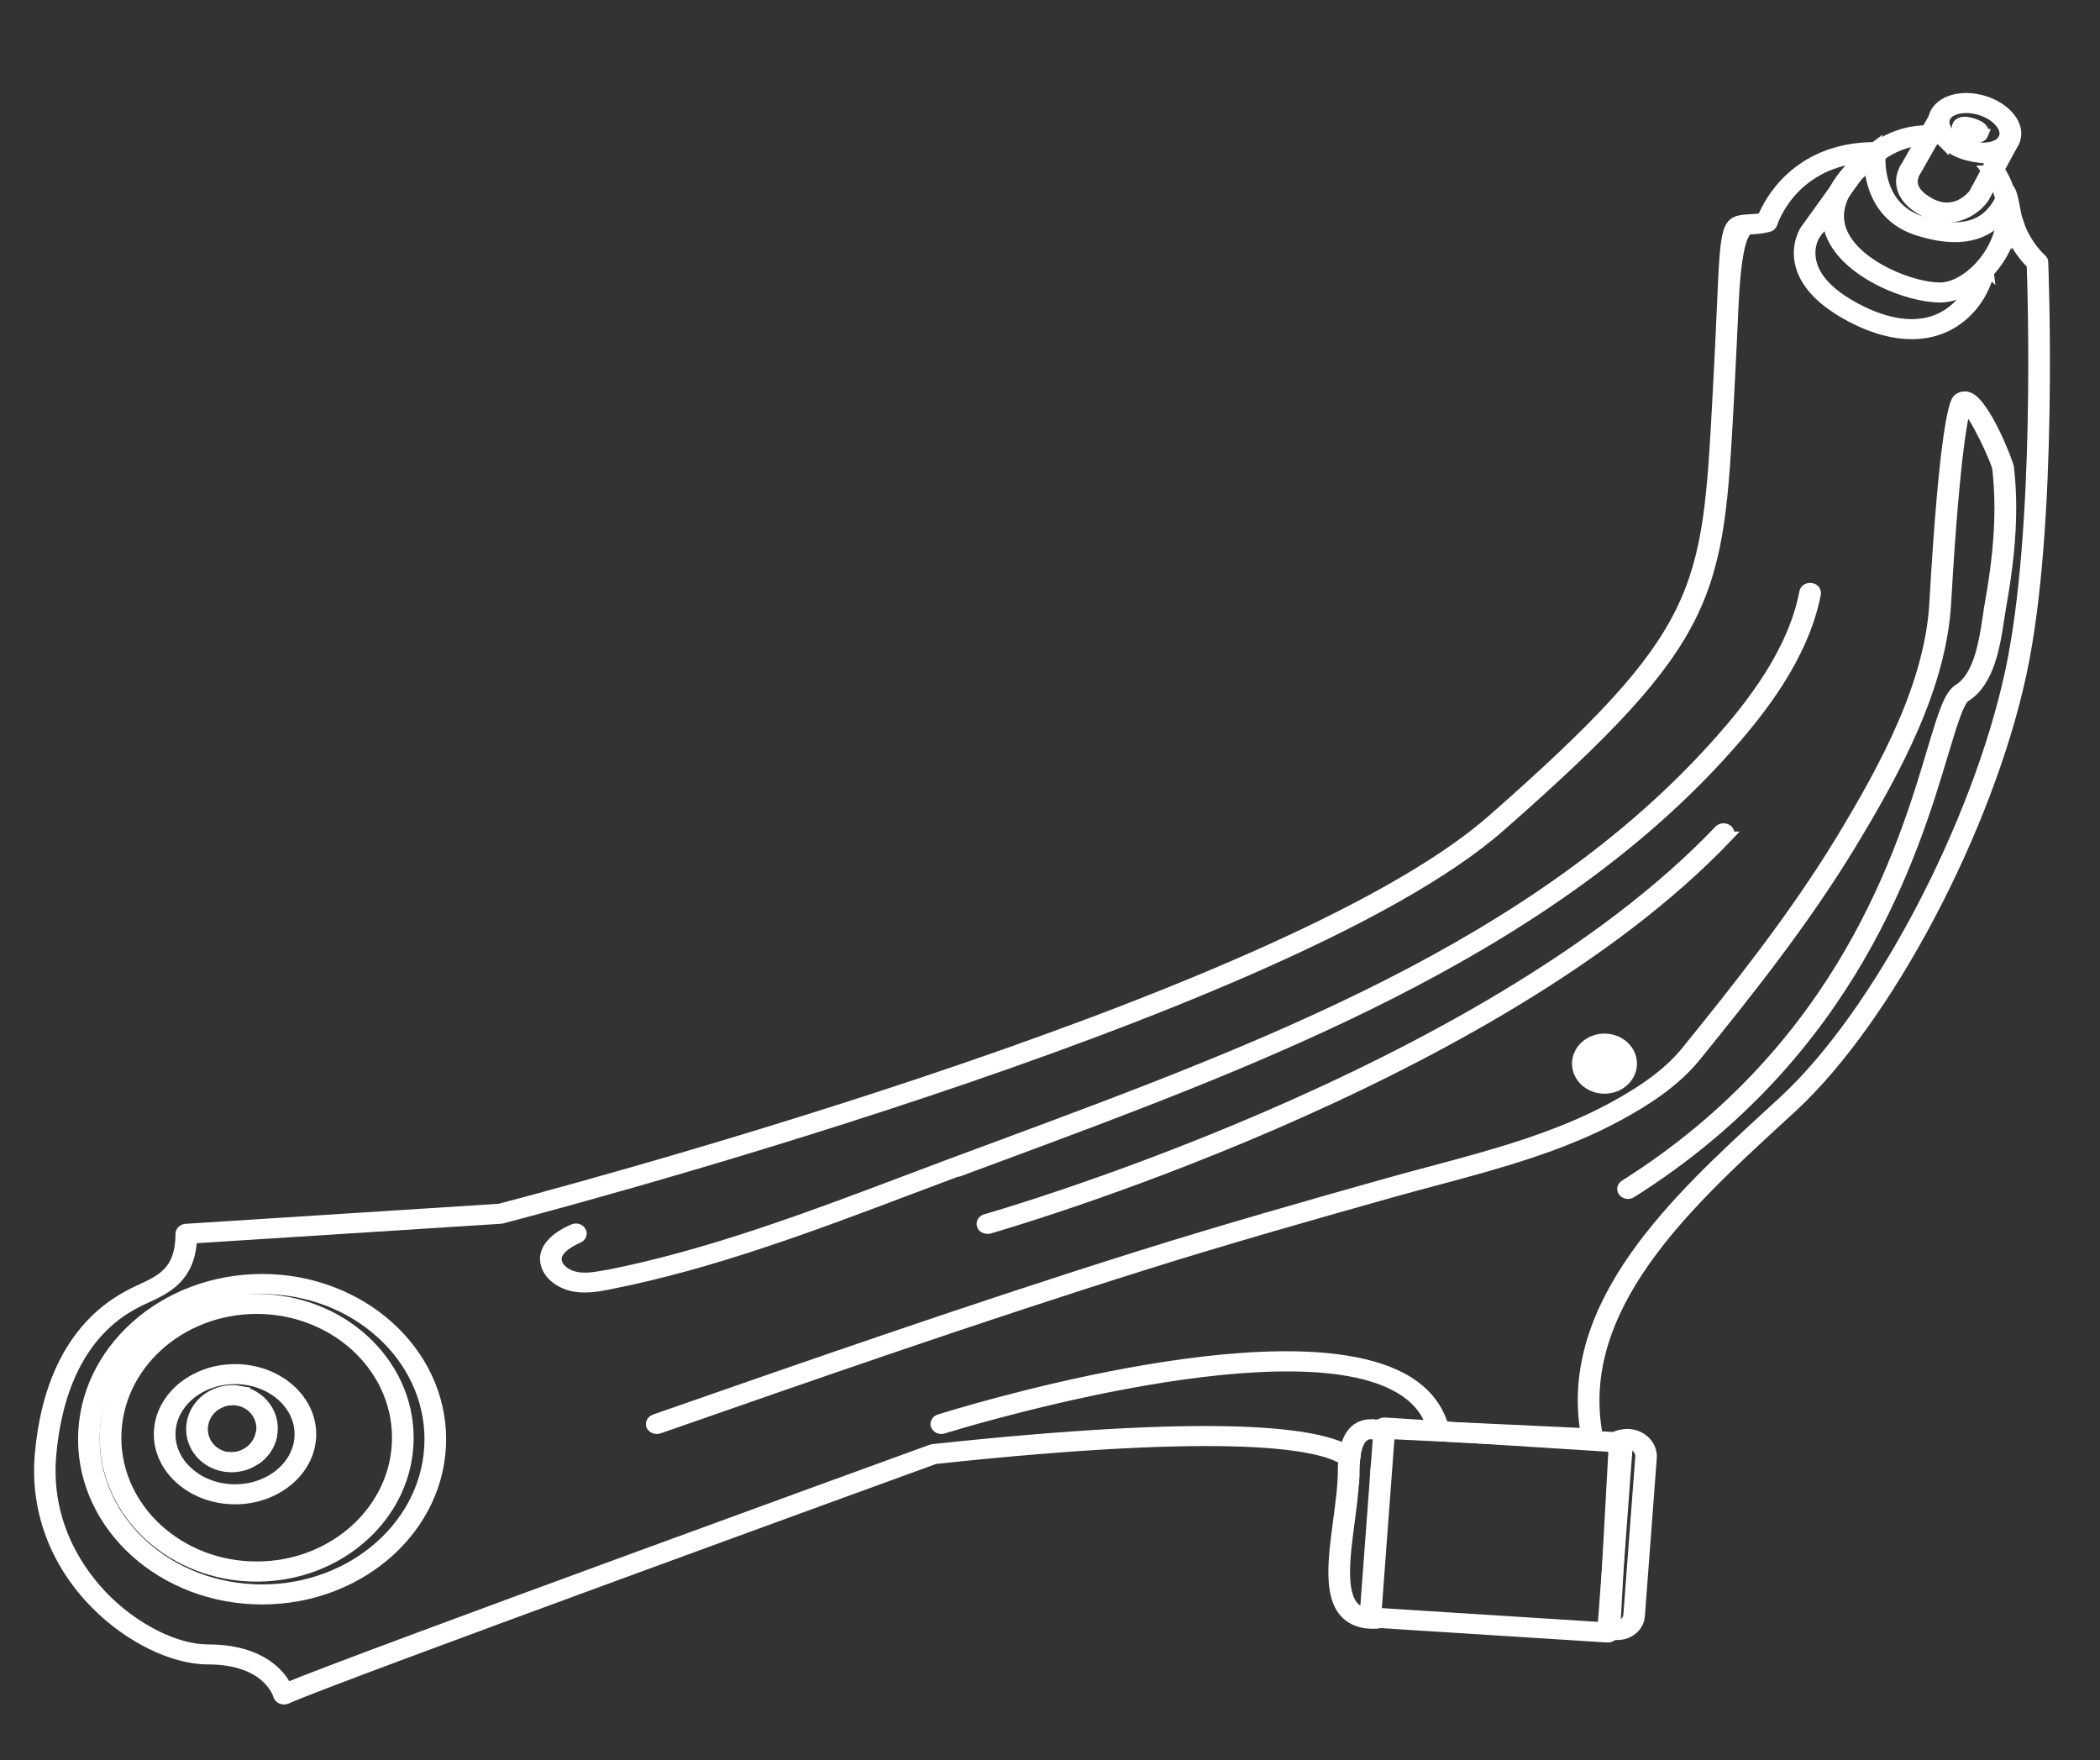 <?xml version="1.0" encoding="UTF-8" standalone="no"?>
<!-- Created with Inkscape (http://www.inkscape.org/) -->

<svg
   xmlns:dc="http://purl.org/dc/elements/1.1/"
   xmlns:cc="http://creativecommons.org/ns#"
   xmlns:rdf="http://www.w3.org/1999/02/22-rdf-syntax-ns#"
   xmlns:svg="http://www.w3.org/2000/svg"
   xmlns="http://www.w3.org/2000/svg"
   xmlns:sodipodi="http://sodipodi.sourceforge.net/DTD/sodipodi-0.dtd"
   xmlns:inkscape="http://www.inkscape.org/namespaces/inkscape"
   width="75.53mm"
   height="63.3mm"
   viewBox="0 0 75.53 63.3"
   version="1.1"
   id="svg8"
   inkscape:version="0.92.5 (2060ec1f9f, 2020-04-08)"
   sodipodi:docname="dorquillas-blanco.svg">
  <rect x="0" y="0" width="75.53" height="63.3" fill="#333333" stroke="none"/>
  <defs
     id="defs2" />
  <sodipodi:namedview
     id="base"
     pagecolor="#ffffff"
     bordercolor="#666666"
     borderopacity="1.0"
     inkscape:pageopacity="0.0"
     inkscape:pageshadow="2"
     inkscape:zoom="1.979899"
     inkscape:cx="122.45885"
     inkscape:cy="134.71241"
     inkscape:document-units="mm"
     inkscape:current-layer="g4005"
     showgrid="false"
     inkscape:window-width="1920"
     inkscape:window-height="990"
     inkscape:window-x="0"
     inkscape:window-y="0"
     inkscape:window-maximized="1" />
  <g
     inkscape:label="Capa 1"
     inkscape:groupmode="layer"
     id="layer1"
     transform="translate(0,-233.7)">
    <g
       style="fill:none"
       id="g4005"
       transform="matrix(0.409,0,0,0.374,9.948,237.499)">
      <g
         style="fill:#ffffff;stroke:#ffffff;stroke-opacity:1;fill-opacity:1"
         id="g4339"
         transform="matrix(0.952,0,0,0.963,-20.85,-0.733)">
        <path
           id="path4115"
           d="m 181.702,12.26 c -0.05,-0.17 -0.11,-0.46 -0.17,-0.8 -0.08,0.12 -0.16,0.22 -0.24,0.33 -0.04,1.02 -0.3,1.91 -0.56,2.56 -1.02,2.56 -3.29,4.57 -5.17,4.57 -2.6,0 -7.5,-2.1 -8.96,-5.27 -0.6,-1.31 -0.55,-2.68 0.13,-4.08 l -1.55,2.32 c 0.02,0.85 0.23,1.58 0.51,2.18 1.64,3.57 6.94,5.85 9.87,5.85 0.98,0 2.02,-0.42 2.98,-1.12 0.22,-0.47 0.4,-0.97 0.54,-1.5 0.07,-0.27 0.34,-0.43 0.61,-0.36 0.21,0.05 0.36,0.24 0.37,0.45 0.65,-0.77 1.22,-1.67 1.61,-2.66 0.17,-0.43 0.31,-0.87 0.41,-1.3 -0.11,-0.29 -0.2,-0.58 -0.29,-0.88 l -0.08,-0.28 z"
           inkscape:connector-curvature="0"
           style="fill:#ffffff;stroke:#ffffff;stroke-opacity:1;fill-opacity:1" />
        <path
           id="path4117"
           d="m 181.162,10.13 c 0,0 0.06,-0.08 0.09,-0.11 -0.04,-0.16 -0.08,-0.28 -0.11,-0.34 -0.15,-0.23 -0.08,-0.54 0.15,-0.69 0.19,-0.12 0.41,-0.09 0.58,0.03 -0.21,-0.65 -0.49,-1.28 -0.86,-1.88 l -0.53,1.06 c 0.34,0.66 0.56,1.3 0.68,1.92 z"
           inkscape:connector-curvature="0"
           style="fill:#ffffff;stroke:#ffffff;stroke-opacity:1;fill-opacity:1" />
        <path
           id="path4119"
           d="m 169.592,4.93 c 0,0 0.02,0 0.03,0 0.02,0 0.04,0.02 0.06,0.02 0.03,0 0.07,0.02 0.1,0.03 0.03,0.01 0.05,0.03 0.07,0.05 0.03,0.02 0.05,0.04 0.08,0.07 0.02,0.02 0.03,0.05 0.05,0.07 0.02,0.03 0.03,0.06 0.05,0.09 0.01,0.03 0.01,0.06 0.02,0.1 0,0.02 0.01,0.05 0.01,0.07 0,0 0,0.02 0,0.03 0,0 0,0.02 0,0.03 0,0.03 -0.01,0.13 -0.02,0.28 1.22,-0.91 2.48,-1.42 3.76,-1.53 l 0.53,-1.01 c -0.14,0 -0.26,-0.02 -0.41,0 -1.53,0.09 -3.02,0.67 -4.44,1.72 0.03,0 0.05,0 0.08,0 0.01,0 0.02,0 0.03,0 z"
           inkscape:connector-curvature="0"
           style="fill:#ffffff;stroke:#ffffff;stroke-opacity:1;fill-opacity:1" />
        <path
           id="path4121"
           d="m 167.182,7.09 c -0.6,0.7 -1.04,1.37 -1.35,2.01 l 1.31,-1.97 c 0.15,-0.23 0.46,-0.29 0.69,-0.14 0.23,0.15 0.29,0.46 0.14,0.69 l -0.02,0.03 c 0.36,-0.42 0.73,-0.79 1.1,-1.14 -0.01,-0.24 -0.02,-0.46 -0.02,-0.64 -0.27,0.01 -0.55,0.02 -0.8,0.04 -0.35,0.34 -0.71,0.7 -1.05,1.1 z"
           inkscape:connector-curvature="0"
           style="fill:#ffffff;stroke:#ffffff;stroke-opacity:1;fill-opacity:1" />
        <path
           id="path4123"
           d="m 163.132,13.16 c -0.04,0.06 -0.94,1.56 -0.42,3.6 0.49,1.92 2.04,3.63 4.6,5.1 2.25,1.29 4.13,1.72 5.63,1.72 1.12,0 2.03,-0.24 2.73,-0.54 2.1,-0.9 3.74,-2.95 4.37,-5.49 0.01,-0.05 0.01,-0.11 0,-0.16 -0.47,0.55 -0.98,1.03 -1.51,1.42 -0.72,1.53 -1.87,2.72 -3.26,3.31 -2.06,0.88 -4.64,0.49 -7.47,-1.13 -2.31,-1.32 -3.7,-2.82 -4.12,-4.46 -0.42,-1.63 0.27,-2.8 0.29,-2.83 l 1.21,-1.81 c -0.02,-0.83 0.16,-1.76 0.65,-2.78 z"
           inkscape:connector-curvature="0"
           style="fill:#ffffff;stroke:#ffffff;stroke-opacity:1;fill-opacity:1" />
        <path
           id="path4125"
           d="m 167.942,7.75 c -0.53,0.61 -0.92,1.22 -1.21,1.82 l 1.23,-1.84 c 0,0 -0.01,0.01 -0.02,0.02 z"
           inkscape:connector-curvature="0"
           style="fill:#ffffff;stroke:#ffffff;stroke-opacity:1;fill-opacity:1" />
        <path
           id="path4127"
           d="m 167.962,7.73 0.02,-0.03 c 0.15,-0.23 0.09,-0.54 -0.14,-0.69 -0.23,-0.15 -0.54,-0.09 -0.69,0.14 l -1.31,1.97 C 165.352,10.14 165.172,11.07 165.192,11.9 l 1.55,-2.32 c 0.29,-0.6 0.68,-1.21 1.21,-1.82 0,0 0.01,-0.01 0.02,-0.02 z"
           inkscape:connector-curvature="0"
           style="fill:#ffffff;stroke:#ffffff;stroke-opacity:1;fill-opacity:1" />
        <path
           id="path4129"
           d="m 180.052,17.38 c -0.02,-0.21 -0.16,-0.39 -0.37,-0.45 -0.27,-0.07 -0.54,0.1 -0.61,0.36 -0.13,0.53 -0.32,1.03 -0.54,1.5 0.54,-0.39 1.05,-0.87 1.51,-1.42 z"
           inkscape:connector-curvature="0"
           style="fill:#ffffff;stroke:#ffffff;stroke-opacity:1;fill-opacity:1" />
        <path
           id="path4131"
           d="m 173.572,13.26 c 1.23,0.42 2.35,0.63 3.36,0.63 1.84,0 3.29,-0.71 4.35,-2.1 0.02,-0.52 -0.01,-1.07 -0.13,-1.65 -0.02,0.02 -0.04,0.04 -0.05,0.06 -0.84,1.67 -2.5,3.72 -7.22,2.12 -3.85,-1.3 -3.91,-5.43 -3.86,-6.56 -0.33,0.25 -0.66,0.53 -0.98,0.83 0.1,1.88 0.8,5.41 4.52,6.67 z"
           inkscape:connector-curvature="0"
           style="fill:#ffffff;stroke:#ffffff;stroke-opacity:1;fill-opacity:1" />
        <path
           id="path4133"
           d="m 170.032,5.25 c 0,0 0.01,0.06 0.02,0.1 0,-0.03 0,-0.07 -0.02,-0.1 z"
           inkscape:connector-curvature="0"
           style="fill:#ffffff;stroke:#ffffff;stroke-opacity:1;fill-opacity:1" />
        <path
           id="path4135"
           d="m 169.932,5.09 c 0,0 0.03,0.05 0.05,0.07 -0.02,-0.03 -0.03,-0.05 -0.05,-0.07 z"
           inkscape:connector-curvature="0"
           style="fill:#ffffff;stroke:#ffffff;stroke-opacity:1;fill-opacity:1" />
        <path
           id="path4137"
           d="m 181.292,11.79 c 0.08,-0.11 0.17,-0.21 0.24,-0.33 -0.01,-0.06 -0.02,-0.13 -0.03,-0.19 -0.06,-0.34 -0.15,-0.88 -0.24,-1.24 -0.04,0.03 -0.06,0.07 -0.09,0.11 0.11,0.58 0.15,1.13 0.13,1.65 z"
           inkscape:connector-curvature="0"
           style="fill:#ffffff;stroke:#ffffff;stroke-opacity:1;fill-opacity:1" />
        <path
           id="path4139"
           d="m 169.622,4.92 c 0,0 -0.02,0 -0.03,0 0.03,0 0.06,0.01 0.09,0.02 -0.02,0 -0.04,-0.02 -0.06,-0.02 z"
           inkscape:connector-curvature="0"
           style="fill:#ffffff;stroke:#ffffff;stroke-opacity:1;fill-opacity:1" />
        <path
           id="path4141"
           d="m 169.562,5.92 c -0.18,0 -0.35,0.02 -0.52,0.03 0,0.18 0,0.4 0.02,0.64 0.33,-0.3 0.65,-0.59 0.98,-0.83 0,-0.15 0.02,-0.25 0.02,-0.28 0,-0.01 0,-0.02 0,-0.03 -0.02,0.26 -0.23,0.47 -0.49,0.47 z"
           inkscape:connector-curvature="0"
           style="fill:#ffffff;stroke:#ffffff;stroke-opacity:1;fill-opacity:1" />
        <path
           id="path4143"
           d="m 169.782,4.98 c 0,0 0.05,0.03 0.07,0.05 -0.02,-0.02 -0.05,-0.04 -0.07,-0.05 z"
           inkscape:connector-curvature="0"
           style="fill:#ffffff;stroke:#ffffff;stroke-opacity:1;fill-opacity:1" />
        <path
           id="path4145"
           d="m 174.992,1.99 c 0,0 -0.05,0.05 -0.06,0.08 l -0.6,1.14 c 0.26,0 0.53,0 0.78,0.02 -0.15,-0.42 -0.19,-0.84 -0.11,-1.25 z"
           inkscape:connector-curvature="0"
           style="fill:#ffffff;stroke:#ffffff;stroke-opacity:1;fill-opacity:1" />
        <path
           id="path4147"
           d="m 172.052,8.88 c 0.19,0.94 0.86,1.75 1.99,2.42 0.77,0.46 1.5,0.64 2.16,0.64 1.61,0 2.83,-1.09 3.37,-1.91 l 0.91,-1.82 c -0.17,-0.33 -0.38,-0.66 -0.62,-0.99 l -1.15,2.31 c -0.07,0.1 -1.66,2.39 -4.16,0.91 -0.87,-0.52 -1.38,-1.11 -1.52,-1.75 -0.16,-0.77 0.28,-1.4 0.32,-1.47 l 1.57,-2.99 c -0.2,-0.02 -0.39,-0.04 -0.6,-0.04 -0.12,0 -0.23,0 -0.35,0.01 -0.06,0 -0.11,0.02 -0.17,0.02 l -1.3,2.47 c 0,0 -0.7,0.97 -0.45,2.18 z"
           inkscape:connector-curvature="0"
           style="fill:#ffffff;stroke:#ffffff;stroke-opacity:1;fill-opacity:1" />
        <path
           id="path4149"
           d="m 180.552,5.83 -0.2,0.4 c 0.24,0.3 0.46,0.61 0.65,0.92 l 1.38,-2.75 c 0,0 0.01,-0.04 0.02,-0.07 -0.3,0.75 -0.98,1.27 -1.85,1.49 z"
           inkscape:connector-curvature="0"
           style="fill:#ffffff;stroke:#ffffff;stroke-opacity:1;fill-opacity:1" />
        <path
           id="path4151"
           d="m 173.972,4.2 c 0.12,0 0.24,-0.01 0.35,-0.01 0.21,0 0.4,0.02 0.6,0.04 l 0.34,-0.65 c -0.06,-0.12 -0.11,-0.24 -0.15,-0.35 -0.25,-0.03 -0.51,-0.02 -0.78,-0.02 l -0.53,1.01 c 0.06,0 0.11,-0.02 0.17,-0.02 z"
           inkscape:connector-curvature="0"
           style="fill:#ffffff;stroke:#ffffff;stroke-opacity:1;fill-opacity:1" />
        <path
           id="path4153"
           d="m 179.862,7.22 c 0.24,0.33 0.45,0.66 0.62,0.99 l 0.53,-1.06 c -0.2,-0.31 -0.42,-0.62 -0.65,-0.92 l -0.49,0.99 z"
           inkscape:connector-curvature="0"
           style="fill:#ffffff;stroke:#ffffff;stroke-opacity:1;fill-opacity:1" />
        <path
           id="path4155"
           d="m 175.832,4.39 c 0.51,0.54 1.19,0.99 1.98,1.26 0.29,0.1 0.59,0.18 0.88,0.23 -0.03,-0.03 -0.06,-0.06 -0.09,-0.09 -0.04,-0.04 -1.12,-0.98 -2.76,-1.4 z"
           inkscape:connector-curvature="0"
           style="fill:#ffffff;stroke:#ffffff;stroke-opacity:1;fill-opacity:1" />
        <path
           id="path4157"
           d="m 175.602,1.86 c 0.24,0.13 0.34,0.43 0.21,0.68 l -0.4,0.76 c 0.34,0.05 0.66,0.12 0.96,0.21 -0.01,-0.02 -0.03,-0.04 -0.05,-0.06 -0.36,-0.49 -0.48,-1 -0.33,-1.43 0.23,-0.65 1.03,-1.02 1.99,-1.02 0.44,0 0.9,0.08 1.37,0.24 0.77,0.27 1.41,0.72 1.81,1.27 0.36,0.49 0.48,1 0.33,1.43 -0.26,0.74 -1.25,1.11 -2.37,1 0.09,0.07 0.14,0.12 0.16,0.13 0.29,0.28 0.55,0.57 0.8,0.86 0.16,-0.02 0.32,-0.05 0.47,-0.09 l 0.94,-1.87 c 0.12,-0.25 0.42,-0.35 0.67,-0.22 0.23,0.11 0.32,0.37 0.24,0.6 0.01,-0.03 0.03,-0.05 0.04,-0.08 0.26,-0.75 0.1,-1.59 -0.47,-2.35 -0.52,-0.71 -1.34,-1.29 -2.29,-1.62 -2.07,-0.72 -4.1,-0.1 -4.63,1.4 -0.04,0.1 -0.04,0.21 -0.06,0.31 0.15,-0.18 0.4,-0.24 0.61,-0.13 z"
           inkscape:connector-curvature="0"
           style="fill:#ffffff;stroke:#ffffff;stroke-opacity:1;fill-opacity:1" />
        <path
           id="path4159"
           d="m 175.832,4.39 c 1.65,0.42 2.72,1.36 2.76,1.4 0.03,0.03 0.06,0.06 0.09,0.09 0.29,0.05 0.57,0.07 0.84,0.07 0.19,0 0.38,-0.01 0.56,-0.04 -0.25,-0.29 -0.51,-0.58 -0.8,-0.86 -0.01,-0.01 -0.07,-0.06 -0.16,-0.13 -0.32,-0.03 -0.65,-0.1 -0.98,-0.21 -0.74,-0.26 -1.36,-0.69 -1.76,-1.21 -0.3,-0.09 -0.62,-0.16 -0.96,-0.21 l -0.16,0.3 c 0.08,0.15 0.16,0.3 0.26,0.45 0.09,0.12 0.2,0.24 0.31,0.36 z"
           inkscape:connector-curvature="0"
           style="fill:#ffffff;stroke:#ffffff;stroke-opacity:1;fill-opacity:1" />
        <path
           id="path4161"
           d="m 182.162,3.73 c -0.25,-0.12 -0.55,-0.02 -0.67,0.22 l -0.94,1.87 c 0.87,-0.22 1.55,-0.74 1.85,-1.49 0.08,-0.23 -0.02,-0.49 -0.24,-0.6 z"
           inkscape:connector-curvature="0"
           style="fill:#ffffff;stroke:#ffffff;stroke-opacity:1;fill-opacity:1" />
        <path
           id="path4163"
           d="m 175.102,3.23 c 0.11,0.01 0.21,0.04 0.31,0.05 l 0.4,-0.76 c 0.13,-0.24 0.03,-0.55 -0.21,-0.68 -0.21,-0.11 -0.46,-0.05 -0.61,0.13 -0.08,0.41 -0.04,0.83 0.11,1.25 z"
           inkscape:connector-curvature="0"
           style="fill:#ffffff;stroke:#ffffff;stroke-opacity:1;fill-opacity:1" />
        <path
           id="path4165"
           d="m 175.102,3.23 c 0.04,0.12 0.09,0.24 0.15,0.35 l 0.16,-0.3 c -0.11,-0.02 -0.2,-0.04 -0.31,-0.05 z"
           inkscape:connector-curvature="0"
           style="fill:#ffffff;stroke:#ffffff;stroke-opacity:1;fill-opacity:1" />
        <path
           id="path4167"
           d="m 179.532,3.59 c 0.09,-0.25 0.08,-0.71 -0.95,-1.07 -0.23,-0.08 -0.46,-0.13 -0.65,-0.15 -0.55,-0.04 -0.72,0.26 -0.76,0.4 -0.09,0.25 -0.08,0.71 0.95,1.07 0.31,0.11 0.55,0.15 0.75,0.15 0.44,0 0.61,-0.23 0.67,-0.4 z"
           inkscape:connector-curvature="0"
           style="fill:#ffffff;stroke:#ffffff;stroke-opacity:1;fill-opacity:1" />
        <path
           id="path4169"
           d="m 144.562,98.92 c 1.38,0 2.5,-1.119 2.5,-2.5 0,-1.381 -1.12,-2.5 -2.5,-2.5 -1.381,0 -2.5,1.119 -2.5,2.5 0,1.381 1.119,2.5 2.5,2.5 z"
           inkscape:connector-curvature="0"
           style="fill:#ffffff;stroke:#ffffff;stroke-opacity:1;fill-opacity:1" />
        <path
           id="path4171"
           d="m 145.662,134.73 -0.22,-0.01 -0.62,12.17 z"
           inkscape:connector-curvature="0"
           style="fill:#ffffff;stroke:#ffffff;stroke-opacity:1;fill-opacity:1" />
        <path
           id="path4173"
           d="m 146.572,133.94 c 0.09,0.1 0.13,0.23 0.12,0.36 v 0.09 c 0.28,0 0.56,0.11 0.78,0.3 0.3,0.26 0.46,0.63 0.43,1.03 l -1.1,15.77 c -0.04,0.54 -0.49,0.97 -1.04,0.97 h -0.22 l 0.28,-5.51 -0.43,6.32 c 0,0.07 -0.03,0.14 -0.06,0.2 h 0.43 c 1.07,0 1.96,-0.83 2.03,-1.9 l 1.1,-15.77 c 0.05,-0.71 -0.23,-1.39 -0.77,-1.86 -0.54,-0.47 -1.25,-0.65 -1.95,-0.49 l -0.3,0.07 c -0.13,0.03 -0.23,0.11 -0.3,0.22 l 0.65,0.04 c 0.13,0 0.26,0.07 0.34,0.17 z"
           inkscape:connector-curvature="0"
           style="fill:#ffffff;stroke:#ffffff;stroke-opacity:1;fill-opacity:1" />
        <path
           id="path4175"
           d="m 185.062,16.4 c 0,-0.13 -0.06,-0.25 -0.15,-0.33 -0.69,-0.69 -1.28,-1.57 -1.77,-2.63 -0.16,-0.36 -0.28,-0.76 -0.41,-1.18 l -0.09,-0.29 c -0.05,-0.17 -0.11,-0.5 -0.17,-0.87 -0.17,-0.96 -0.29,-1.62 -0.5,-1.95 -0.03,-0.05 -0.07,-0.08 -0.11,-0.11 0.46,1.41 0.55,2.89 0.2,4.38 0.05,0.15 0.1,0.29 0.17,0.43 0.5,1.1 1.12,2.03 1.83,2.78 0.08,2.4 0.82,26.59 -2,40.69 -3.07,15.34 -12.23,34.11 -20.86,42.74 l -1.41,1.4 c -8.47,8.42 -18.98,18.87 -16.94,31.86 l -11.48,-0.58 12.54,0.86 c -2.27,-12.68 8.18,-23.07 16.58,-31.43 l 1.41,-1.4 c 8.75,-8.75 18.04,-27.75 21.14,-43.26 2.98,-14.89 2.02,-40.86 2.01,-41.12 z"
           inkscape:connector-curvature="0"
           style="fill:#ffffff;stroke:#ffffff;stroke-opacity:1;fill-opacity:1" />
        <path
           id="path4177"
           d="m 129.252,133.64 2.08,0.11 -6.63,-0.46 -0.01,0.12 z"
           inkscape:connector-curvature="0"
           style="fill:#ffffff;stroke:#ffffff;stroke-opacity:1;fill-opacity:1" />
        <path
           id="path4179"
           d="m 85.292,107.04 3.29,-1.32 c 23.63,-9.48 50.41,-20.21 67.39,-40.9 2.94,-3.58 6.97,-9.06 8.08,-15.32 0,-0.03 0,-0.06 0,-0.09 0,-0.24 -0.17,-0.45 -0.41,-0.49 -0.27,-0.05 -0.53,0.13 -0.58,0.41 -1.06,6.03 -5,11.37 -7.86,14.86 -16.82,20.48 -42.33,30.71 -66.99,40.6 l -3.3,1.32 c -1.58,0.64 -3.18,1.29 -4.77,1.94 -8.99,3.67 -18.29,7.47 -27.7,9.47 h -0.02 c 0,0 -0.01,0 -0.02,0 -0.01,0 -0.03,0 -0.04,0 -0.95,0.2 -1.81,0.35 -2.63,0.22 -0.03,0 -0.07,-0.01 -0.1,-0.02 -0.76,-0.14 -1.62,-0.64 -1.85,-1.45 -0.03,-0.11 -0.05,-0.22 -0.05,-0.33 0,-1.04 1.39,-1.8 2.03,-2.1 0.18,-0.08 0.29,-0.27 0.29,-0.46 0,-0.07 -0.02,-0.14 -0.05,-0.21 -0.12,-0.25 -0.41,-0.36 -0.66,-0.24 -1.69,0.78 -2.61,1.85 -2.61,2.99 0,0.2 0.03,0.41 0.09,0.61 0.01,0.04 0.03,0.09 0.04,0.13 0.34,0.99 1.32,1.77 2.53,2.02 0.02,0 0.04,0 0.06,0.01 0.31,0.06 0.62,0.08 0.92,0.08 0.75,0 1.51,-0.14 2.27,-0.31 9.5,-2.02 18.84,-5.84 27.87,-9.53 1.6,-0.65 3.19,-1.3 4.77,-1.94 z"
           inkscape:connector-curvature="0"
           style="fill:#ffffff;stroke:#ffffff;stroke-opacity:1;fill-opacity:1" />
        <path
           id="path4181"
           d="m 155.942,73.75 c 0.08,-0.09 0.12,-0.21 0.12,-0.33 0,-0.14 -0.06,-0.28 -0.17,-0.38 -0.21,-0.18 -0.52,-0.16 -0.71,0.05 -21.65,24.6 -67.31,38.71 -67.77,38.85 -0.22,0.07 -0.35,0.26 -0.35,0.48 0,0.05 0,0.1 0.02,0.15 0.07,0.22 0.26,0.35 0.48,0.35 0.05,0 0.1,0 0.15,-0.02 0.46,-0.14 46.39,-14.33 68.23,-39.15 z"
           inkscape:connector-curvature="0"
           style="fill:#ffffff;stroke:#ffffff;stroke-opacity:1;fill-opacity:1" />
        <path
           id="path4183"
           d="m 125.752,127.74 c -11.26,-6.38 -41.33,3.75 -42.61,4.19 -0.21,0.07 -0.34,0.27 -0.34,0.47 0,0.05 0,0.11 0.03,0.16 0.09,0.26 0.37,0.4 0.63,0.31 0.31,-0.1 30.92,-10.42 41.79,-4.26 1.71,0.97 2.81,2.26 3.34,3.94 l 1.06,0.07 c -0.56,-2.09 -1.87,-3.73 -3.91,-4.89 z"
           inkscape:connector-curvature="0"
           style="fill:#ffffff;stroke:#ffffff;stroke-opacity:1;fill-opacity:1" />
        <path
           id="path4185"
           d="m 82.502,134.92 c 0,0 -0.08,0.02 -0.12,0.03 -2.22,0.87 -52.82,20.75 -59.54,23.78 -0.53,-1.19 -2.28,-3.82 -7.28,-3.82 -2.94,0 -6.7,-2.01 -9.56,-5.12 -2.1,-2.29 -5.54,-7.19 -4.95,-14.34 0.98,-11.72 6.81,-14.64 8.73,-15.59 1.93,-0.96 4.11,-2.05 4.27,-5.98 l 28.54,-1.97 c 0,0 0.07,0 0.1,-0.02 0.72,-0.2 72.35,-20.25 92.21,-39.12 19.94,-18.94 20.14,-23.04 21.12,-42.72 l 0.03,-0.62 c 0.17,-3.49 0.29,-6.24 0.38,-8.43 0.213,-5.213 0.73,-7.84 1.55,-7.88 0.44,-0.02 0.99,-0.05 1.7,-0.23 0.17,-0.04 0.31,-0.18 0.36,-0.35 0.07,-0.25 1.78,-5.87 8.19,-6.57 0.29,-0.28 0.58,-0.54 0.88,-0.78 0.07,-0.14 0.2,-0.24 0.35,-0.28 0,0 0.01,0 0.02,-0.01 -7.27,0.04 -9.8,5.71 -10.3,7.07 -0.5,0.1 -0.91,0.12 -1.25,0.14 -2.13,0.12 -2.15,0.44 -2.49,8.84 -0.09,2.18 -0.2,4.93 -0.38,8.42 l -0.03,0.62 c -0.97,19.35 -1.17,23.38 -20.81,42.05 -19.47,18.49 -89.53,38.25 -91.74,38.87 l -28.95,2 c -0.26,0.02 -0.47,0.24 -0.47,0.5 0,3.69 -1.73,4.55 -3.72,5.55 -1.99,1 -8.25,4.13 -9.27,16.41 -0.47,5.58 1.38,10.95 5.21,15.1 3.04,3.3 7.08,5.44 10.29,5.44 5.51,0 6.48,3.48 6.52,3.62 0.04,0.15 0.14,0.27 0.28,0.33 0.07,0.03 0.14,0.05 0.21,0.05 0.08,0 0.15,-0.02 0.22,-0.05 3.88,-1.94 57.77,-23.12 59.9,-23.96 27.91,-3.24 35.68,-1.4 37.79,0.1 0.03,-0.39 0.08,-0.75 0.15,-1.08 -3.17,-1.77 -12.52,-2.99 -38.12,-0.01 z"
           inkscape:connector-curvature="0"
           style="fill:#ffffff;stroke:#ffffff;stroke-opacity:1;fill-opacity:1" />
        <path
           id="path4187"
           d="m 178.072,29.84 c -0.33,-0.1 -0.65,-0.01 -0.88,0.25 -0.26,0.3 -1.19,2.66 -2.12,20.3 -0.42,8.06 -4.44,16.19 -8.71,23.79 -4.21,7.47 -9.32,14.44 -14.19,20.94 -1.51,2.02 -3.64,3.77 -6.88,5.67 -5.17,3.03 -11.08,4.74 -16.79,6.39 -1.39,0.4 -2.78,0.8 -4.15,1.22 -7.22,2.2 -14.91,4.56 -22.52,7.14 -15.47,5.25 -31.16,11.17 -45,16.39 -0.2,0.08 -0.32,0.27 -0.32,0.47 0,0.06 0.01,0.12 0.03,0.18 0.08,0.2 0.27,0.32 0.47,0.32 0.06,0 0.12,-0.01 0.18,-0.03 13.83,-5.22 29.51,-11.14 44.96,-16.38 7.6,-2.58 15.28,-4.94 22.49,-7.13 1.37,-0.42 2.75,-0.82 4.14,-1.22 5.77,-1.67 11.74,-3.39 17.02,-6.49 2.27,-1.33 5.13,-3.21 7.18,-5.94 4.89,-6.52 10.03,-13.52 14.26,-21.05 4.33,-7.7 8.4,-15.96 8.84,-24.22 0.82,-15.53 1.64,-18.95 1.83,-19.57 0.88,0.7 2.85,5.35 2.97,6.13 0.13,1.27 0.2,2.57 0.2,3.94 0,2.83 -0.29,5.92 -0.88,9.46 -0.07,0.39 -0.13,0.84 -0.19,1.31 -0.35,2.55 -0.84,6.04 -2.71,7.29 -0.9,0.6 -1.46,2.61 -2.47,6.26 -2.65,9.58 -8.17,29.5 -28.38,43.26 -0.14,0.1 -0.22,0.25 -0.22,0.41 0,0.1 0.03,0.2 0.09,0.28 0.16,0.23 0.47,0.29 0.69,0.13 20.51,-13.96 26.1,-34.13 28.79,-43.82 0.79,-2.84 1.47,-5.3 2.06,-5.7 2.25,-1.5 2.77,-5.25 3.15,-7.98 0,-0.03 0,-0.06 0.01,-0.09 0.06,-0.43 0.12,-0.84 0.18,-1.2 0.6,-3.61 0.89,-6.76 0.89,-9.64 0,-1.4 -0.07,-2.73 -0.21,-4.03 -0.05,-0.47 -2.23,-6.56 -3.79,-7.05 z"
           inkscape:connector-curvature="0"
           style="fill:#ffffff;stroke:#ffffff;stroke-opacity:1;fill-opacity:1" />
        <path
           id="path4189"
           d="m 123.652,132.53 c 0,0 0.09,0.02 0.13,0.04 0.03,-0.07 0.07,-0.13 0.12,-0.17 -0.08,0.02 -0.17,0.05 -0.23,0.11 0,0 -0.01,0.02 -0.02,0.03 z"
           inkscape:connector-curvature="0"
           style="fill:#ffffff;stroke:#ffffff;stroke-opacity:1;fill-opacity:1" />
        <path
           id="path4191"
           d="m 169.682,4.94 c 0,0 0.07,0.02 0.1,0.03 -0.03,-0.02 -0.06,-0.02 -0.1,-0.03 z"
           inkscape:connector-curvature="0"
           style="fill:#ffffff;stroke:#ffffff;stroke-opacity:1;fill-opacity:1" />
        <path
           id="path4193"
           d="m 169.982,5.17 c 0,0 0.03,0.06 0.05,0.09 -0.01,-0.03 -0.03,-0.06 -0.05,-0.09 z"
           inkscape:connector-curvature="0"
           style="fill:#ffffff;stroke:#ffffff;stroke-opacity:1;fill-opacity:1" />
        <path
           id="path4195"
           d="m 169.852,5.03 c 0,0 0.05,0.04 0.08,0.07 -0.02,-0.03 -0.05,-0.04 -0.08,-0.07 z"
           inkscape:connector-curvature="0"
           style="fill:#ffffff;stroke:#ffffff;stroke-opacity:1;fill-opacity:1" />
        <path
           id="path4197"
           d="m 181.292,9 c -0.23,0.15 -0.3,0.46 -0.15,0.69 0.04,0.06 0.07,0.18 0.11,0.34 0.15,-0.11 0.35,-0.15 0.53,-0.06 0.25,0.12 0.35,0.42 0.22,0.67 -0.15,0.29 -0.31,0.56 -0.48,0.82 0.06,0.34 0.12,0.64 0.17,0.8 l 0.08,0.28 c 0.09,0.29 0.18,0.58 0.29,0.88 0.35,-1.49 0.26,-2.97 -0.2,-4.38 -0.16,-0.13 -0.39,-0.15 -0.58,-0.03 z"
           inkscape:connector-curvature="0"
           style="fill:#ffffff;stroke:#ffffff;stroke-opacity:1;fill-opacity:1" />
        <path
           id="path4199"
           d="m 170.062,5.42 c 0,0 -0.01,-0.05 -0.01,-0.07 0,0.03 0.01,0.06 0,0.1 0,0 0,-0.02 0,-0.03 z"
           inkscape:connector-curvature="0"
           style="fill:#ffffff;stroke:#ffffff;stroke-opacity:1;fill-opacity:1" />
        <path
           id="path4201"
           d="m 169.592,4.93 c 0,0 -0.02,0 -0.03,0 -0.03,0 -0.05,0 -0.08,0 0,0 -0.01,0 -0.02,0.01 0.04,0 0.08,-0.01 0.13,-0.01 z"
           inkscape:connector-curvature="0"
           style="fill:#ffffff;stroke:#ffffff;stroke-opacity:1;fill-opacity:1" />
        <path
           id="path4203"
           d="m 169.062,5.36 c 0,-0.05 0.03,-0.1 0.05,-0.15 -0.3,0.24 -0.59,0.5 -0.88,0.78 0.26,-0.03 0.53,-0.03 0.8,-0.04 0,-0.35 0.03,-0.57 0.03,-0.58 z"
           inkscape:connector-curvature="0"
           style="fill:#ffffff;stroke:#ffffff;stroke-opacity:1;fill-opacity:1" />
        <path
           id="path4205"
           d="m 169.112,5.21 c 0.12,-0.09 0.23,-0.19 0.35,-0.28 -0.16,0.03 -0.28,0.13 -0.35,0.28 z"
           inkscape:connector-curvature="0"
           style="fill:#ffffff;stroke:#ffffff;stroke-opacity:1;fill-opacity:1" />
        <path
           id="path4207"
           d="m 169.042,5.95 c 0.18,0 0.34,-0.03 0.52,-0.03 0.27,0 0.48,-0.21 0.49,-0.47 0,-0.03 0,-0.07 0,-0.1 0,-0.03 0,-0.07 -0.02,-0.1 -0.01,-0.03 -0.03,-0.06 -0.05,-0.09 -0.02,-0.03 -0.03,-0.05 -0.05,-0.07 -0.02,-0.03 -0.05,-0.05 -0.08,-0.07 -0.02,-0.02 -0.05,-0.04 -0.07,-0.05 -0.03,-0.02 -0.06,-0.02 -0.1,-0.03 -0.03,0 -0.06,-0.02 -0.09,-0.02 -0.04,0 -0.09,0 -0.13,0.01 -0.12,0.09 -0.23,0.18 -0.35,0.28 -0.02,0.05 -0.04,0.09 -0.05,0.15 0,0.01 -0.02,0.23 -0.03,0.58 z"
           inkscape:connector-curvature="0"
           style="fill:#ffffff;stroke:#ffffff;stroke-opacity:1;fill-opacity:1" />
        <path
           id="path4209"
           d="m 181.532,11.46 c 0.17,-0.25 0.33,-0.52 0.48,-0.82 0.12,-0.25 0.02,-0.55 -0.22,-0.67 -0.18,-0.09 -0.38,-0.06 -0.53,0.06 0.09,0.36 0.18,0.9 0.24,1.24 0.01,0.07 0.02,0.13 0.03,0.19 z"
           inkscape:connector-curvature="0"
           style="fill:#ffffff;stroke:#ffffff;stroke-opacity:1;fill-opacity:1" />
        <path
           id="path4211"
           d="m 20.562,117.92 c -9.1,0 -16.5,7.18 -16.5,16 0,8.82 7.4,16 16.5,16 9.1,0 16.5,-7.18 16.5,-16 0,-8.82 -7.4,-16 -16.5,-16 z m 0,31 c -8.55,0 -15.5,-6.73 -15.5,-15 0,-8.27 6.95,-15 15.5,-15 8.55,0 15.5,6.73 15.5,15 0,8.27 -6.95,15 -15.5,15 z"
           inkscape:connector-curvature="0"
           style="fill:#ffffff;stroke:#ffffff;stroke-opacity:1;fill-opacity:1" />
        <path
           id="path4213"
           d="m 20.062,119.92 c -7.72,0 -14,6.22 -14,13.86 0,7.64 6.28,13.86 14,13.86 7.72,0 14,-6.22 14,-13.86 0,-7.64 -6.28,-13.86 -14,-13.86 z m 0,26.71 c -7.17,0 -13,-5.77 -13,-12.86 0,-7.09 5.83,-12.86 13,-12.86 7.17,0 13,5.77 13,12.86 0,7.09 -5.83,12.86 -13,12.86 z"
           inkscape:connector-curvature="0"
           style="fill:#ffffff;stroke:#ffffff;stroke-opacity:1;fill-opacity:1" />
        <path
           id="path4215"
           d="m 19.302,135.21 c 0.61,-0.44 1.02,-1.09 1.17,-1.84 -0.14,0.75 -0.56,1.41 -1.17,1.84 z"
           inkscape:connector-curvature="0"
           style="fill:#ffffff;stroke:#ffffff;stroke-opacity:1;fill-opacity:1" />
        <path
           id="path4217"
           d="m 17.792,135.72 c -0.18,0 -0.36,-0.01 -0.53,-0.04 0.18,0.03 0.36,0.05 0.53,0.04 z"
           inkscape:connector-curvature="0"
           style="fill:#ffffff;stroke:#ffffff;stroke-opacity:1;fill-opacity:1" />
        <path
           id="path4219"
           d="m 18.062,126.92 c -3.86,0 -7,2.92 -7,6.5 0,3.58 3.14,6.5 7,6.5 3.86,0 7,-2.92 7,-6.5 0,-3.58 -3.14,-6.5 -7,-6.5 z m 0,12 c -3.31,0 -6,-2.47 -6,-5.5 0,-3.03 2.69,-5.5 6,-5.5 3.31,0 6,2.47 6,5.5 0,3.03 -2.69,5.5 -6,5.5 z"
           inkscape:connector-curvature="0"
           style="fill:#ffffff;stroke:#ffffff;stroke-opacity:1;fill-opacity:1" />
        <path
           id="path4221"
           d="m 19.302,135.21 c -0.45,0.32 -0.98,0.5 -1.51,0.51 0.53,0 1.06,-0.18 1.51,-0.51 z"
           inkscape:connector-curvature="0"
           style="fill:#ffffff;stroke:#ffffff;stroke-opacity:1;fill-opacity:1" />
        <path
           id="path4223"
           d="m 16.272,130.52 c 0.47,-0.33 1.01,-0.51 1.56,-0.51 -0.55,0 -1.09,0.17 -1.56,0.51 z"
           inkscape:connector-curvature="0"
           style="fill:#ffffff;stroke:#ffffff;stroke-opacity:1;fill-opacity:1" />
        <path
           id="path4225"
           d="m 19.882,136.03 c 0.82,-0.59 1.38,-1.46 1.57,-2.47 -0.19,1.01 -0.75,1.89 -1.57,2.47 z"
           inkscape:connector-curvature="0"
           style="fill:#ffffff;stroke:#ffffff;stroke-opacity:1;fill-opacity:1" />
        <path
           id="path4227"
           d="m 18.492,129.08 c -0.25,-0.05 -0.49,-0.07 -0.74,-0.06 -0.73,0.01 -1.45,0.25 -2.07,0.69 -0.62,0.44 -1.08,1.04 -1.36,1.74 -0.09,0.23 -0.16,0.48 -0.21,0.73 -0.39,2.09 0.93,4.1 2.96,4.48 0.23,0.04 0.45,0.06 0.67,0.06 0.76,0 1.5,-0.24 2.13,-0.69 0.82,-0.59 1.38,-1.46 1.57,-2.47 0.19,-1.01 -0.01,-2.03 -0.57,-2.87 -0.56,-0.85 -1.41,-1.42 -2.39,-1.6 z m 1.98,4.29 c -0.14,0.75 -0.56,1.41 -1.17,1.84 -0.45,0.32 -0.98,0.5 -1.51,0.51 -0.18,0 -0.36,-0.01 -0.53,-0.04 -1.48,-0.28 -2.45,-1.76 -2.16,-3.31 0.14,-0.75 0.56,-1.41 1.17,-1.84 0.47,-0.33 1.01,-0.51 1.56,-0.51 0.16,0 0.33,0.02 0.49,0.05 0.71,0.13 1.33,0.55 1.74,1.17 0.41,0.63 0.56,1.39 0.42,2.14 z"
           inkscape:connector-curvature="0"
           style="fill:#ffffff;stroke:#ffffff;stroke-opacity:1;fill-opacity:1" />
        <path
           id="path4229"
           d="m 122.452,133.55 c 0.35,-0.2 0.75,-0.13 1.02,-0.03 l 0.03,-0.67 c 0,-0.12 0.06,-0.23 0.15,-0.32 -0.46,-0.13 -1.08,-0.19 -1.69,0.15 -0.66,0.37 -1.11,1.13 -1.34,2.26 0.26,0.15 0.48,0.29 0.67,0.45 0.09,0.07 0.16,0.15 0.23,0.22 0.14,-1.07 0.46,-1.79 0.93,-2.05 z"
           inkscape:connector-curvature="0"
           style="fill:#ffffff;stroke:#ffffff;stroke-opacity:1;fill-opacity:1" />
        <path
           id="path4231"
           d="m 122.432,151.68 0.03,-0.42 c -0.41,-0.1 -0.75,-0.27 -1.01,-0.55 -1.34,-1.41 -0.89,-5.06 -0.46,-8.59 0.18,-1.44 0.35,-2.91 0.41,-4.25 -0.07,-0.03 -0.15,-0.05 -0.21,-0.11 -0.15,-0.16 -0.18,-0.4 -0.07,-0.59 0.02,-0.03 0.2,-0.47 -0.47,-1.02 -0.05,-0.05 -0.11,-0.09 -0.18,-0.14 -0.03,0.33 -0.04,0.67 -0.04,1.05 0,1.47 -0.22,3.23 -0.43,4.94 -0.48,3.93 -0.94,7.64 0.72,9.4 0.6,0.63 1.42,0.95 2.46,0.95 0.12,0 0.25,0 0.37,-0.01 0.07,0 0.14,-0.03 0.2,-0.06 l -0.86,-0.06 c -0.28,-0.02 -0.48,-0.26 -0.46,-0.53 z"
           inkscape:connector-curvature="0"
           style="fill:#ffffff;stroke:#ffffff;stroke-opacity:1;fill-opacity:1" />
        <path
           id="path4233"
           d="m 121.132,137.17 c -0.11,0.19 -0.08,0.43 0.07,0.59 0.06,0.06 0.13,0.09 0.21,0.11 0.01,-0.28 0.03,-0.55 0.03,-0.81 0,-0.54 0.03,-1.03 0.09,-1.46 -0.07,-0.07 -0.14,-0.15 -0.23,-0.22 -0.18,-0.15 -0.41,-0.3 -0.67,-0.45 -0.07,0.33 -0.12,0.69 -0.15,1.08 0.06,0.05 0.12,0.09 0.18,0.14 0.67,0.56 0.49,0.99 0.47,1.02 z"
           inkscape:connector-curvature="0"
           style="fill:#ffffff;stroke:#ffffff;stroke-opacity:1;fill-opacity:1" />
        <path
           id="path4235"
           d="m 123.512,132.85 -0.03,0.67 c 0.08,0.03 0.15,0.05 0.2,0.08 l 0.06,-0.87 c 0,-0.06 0.02,-0.11 0.04,-0.16 -0.04,-0.01 -0.08,-0.03 -0.13,-0.04 -0.08,0.09 -0.14,0.2 -0.15,0.32 z"
           inkscape:connector-curvature="0"
           style="fill:#ffffff;stroke:#ffffff;stroke-opacity:1;fill-opacity:1" />
        <path
           id="path4237"
           d="m 123.902,132.39 c 0,0 0.09,-0.02 0.13,-0.02 l 4.58,0.23 c 0,0 -0.01,-0.03 -0.02,-0.05 l -4.33,-0.3 c -0.14,0 -0.27,0.05 -0.37,0.13 z"
           inkscape:connector-curvature="0"
           style="fill:#ffffff;stroke:#ffffff;stroke-opacity:1;fill-opacity:1" />
        <path
           id="path4239"
           d="m 146.462,134.4 -0.64,12.54 0.86,-12.55 c -0.07,0 -0.15,0 -0.22,0.01 z"
           inkscape:connector-curvature="0"
           style="fill:#ffffff;stroke:#ffffff;stroke-opacity:1;fill-opacity:1" />
        <path
           id="path4241"
           d="m 143.832,134.19 c -0.1,0.12 -0.25,0.18 -0.4,0.17 l -12.1,-0.62 14.11,0.97 0.04,-0.75 c 0,-0.09 0.05,-0.17 0.1,-0.24 l -1.65,-0.11 c 0,0.05 0.02,0.11 0.03,0.16 0.03,0.15 -0.01,0.31 -0.12,0.42 z"
           inkscape:connector-curvature="0"
           style="fill:#ffffff;stroke:#ffffff;stroke-opacity:1;fill-opacity:1" />
        <path
           id="path4243"
           d="m 129.672,132.66 1.71,0.09 -1.72,-0.12 c 0,0 0,0.02 0,0.03 z"
           inkscape:connector-curvature="0"
           style="fill:#ffffff;stroke:#ffffff;stroke-opacity:1;fill-opacity:1" />
        <path
           id="path4245"
           d="m 144.652,153.3 c -0.09,-0.1 -0.14,-0.23 -0.14,-0.37 l 0.31,-6.03 -0.4,5.79 -20.96,-1.44 1.23,-17.84 h -0.17 c 0,0 -0.02,0.05 -0.03,0.08 0,0 0,0 -0.01,0.01 l -0.14,2.81 c 0,0.18 -0.11,0.34 -0.28,0.42 l -0.62,0.31 -0.98,14.22 c 0.3,0.07 0.64,0.1 1.02,0.08 0.28,-0.01 0.51,0.19 0.53,0.46 0.01,0.2 -0.09,0.38 -0.26,0.47 l 21.09,1.45 c 0,0 0.02,0 0.03,0 0.12,0 0.24,-0.04 0.33,-0.12 0.05,-0.04 0.08,-0.09 0.11,-0.15 h -0.31 c -0.14,0 -0.27,-0.06 -0.36,-0.16 z"
           inkscape:connector-curvature="0"
           style="fill:#ffffff;stroke:#ffffff;stroke-opacity:1;fill-opacity:1" />
        <path
           id="path4247"
           d="m 145.442,134.72 h 0.22 l -0.84,12.18 -0.31,6.03 c 0,0.14 0.04,0.27 0.14,0.37 0.09,0.1 0.23,0.16 0.36,0.16 h 0.31 c 0.03,-0.06 0.05,-0.13 0.06,-0.2 l 0.43,-6.32 0.64,-12.54 c 0.07,-0.01 0.15,-0.01 0.22,-0.01 v -0.09 c 0.01,-0.13 -0.03,-0.26 -0.12,-0.36 -0.09,-0.1 -0.21,-0.16 -0.34,-0.17 l -0.65,-0.04 c -0.05,0.07 -0.09,0.15 -0.1,0.24 l -0.04,0.75 z"
           inkscape:connector-curvature="0"
           style="fill:#ffffff;stroke:#ffffff;stroke-opacity:1;fill-opacity:1" />
        <path
           id="path4249"
           d="m 123.802,133.65 c 0,0 -0.05,-0.03 -0.12,-0.06 l -0.24,3.45 0.62,-0.31 c 0.16,-0.08 0.27,-0.24 0.28,-0.42 l 0.14,-2.81 c -0.15,0.22 -0.44,0.29 -0.67,0.16 z"
           inkscape:connector-curvature="0"
           style="fill:#ffffff;stroke:#ffffff;stroke-opacity:1;fill-opacity:1" />
        <path
           id="path4251"
           d="m 129.672,132.66 c 0,0 0,-0.02 0,-0.03 l -1.06,-0.07 c 0,0 0.01,0.03 0.02,0.05 l -4.58,-0.23 c 0,0 -0.09,0 -0.13,0.02 -0.05,0.05 -0.09,0.11 -0.12,0.17 0.31,0.1 0.52,0.23 0.54,0.24 0.21,0.13 0.28,0.38 0.2,0.6 h 0.17 v -0.11 l 6.63,0.46 12.1,0.62 c 0.16,0 0.3,-0.06 0.4,-0.17 0.1,-0.11 0.14,-0.27 0.12,-0.42 -0.01,-0.05 -0.02,-0.11 -0.03,-0.16 l -12.54,-0.86 -1.71,-0.09 z"
           inkscape:connector-curvature="0"
           style="fill:#ffffff;stroke:#ffffff;stroke-opacity:1;fill-opacity:1" />
        <path
           id="path4253"
           d="m 124.482,133.5 c 0,0 0,0 0.01,-0.01 0.02,-0.03 0.02,-0.06 0.03,-0.09 h -0.04 z"
           inkscape:connector-curvature="0"
           style="fill:#ffffff;stroke:#ffffff;stroke-opacity:1;fill-opacity:1" />
        <path
           id="path4255"
           d="m 124.022,151.8 c -0.02,-0.28 -0.26,-0.48 -0.53,-0.46 -0.39,0.03 -0.72,0 -1.02,-0.08 l -0.03,0.42 c -0.02,0.28 0.19,0.51 0.46,0.53 l 0.86,0.06 c 0.17,-0.09 0.27,-0.27 0.26,-0.47 z"
           inkscape:connector-curvature="0"
           style="fill:#ffffff;stroke:#ffffff;stroke-opacity:1;fill-opacity:1" />
        <path
           id="path4257"
           d="m 123.682,133.59 c 0.07,0.03 0.12,0.06 0.12,0.06 0.23,0.14 0.53,0.07 0.67,-0.16 v -0.1 h 0.04 c 0.08,-0.22 0,-0.47 -0.2,-0.6 -0.02,-0.01 -0.23,-0.13 -0.54,-0.24 -0.02,0.05 -0.04,0.1 -0.04,0.16 l -0.06,0.87 z"
           inkscape:connector-curvature="0"
           style="fill:#ffffff;stroke:#ffffff;stroke-opacity:1;fill-opacity:1" />
      </g>
    </g>
  </g>
</svg>
